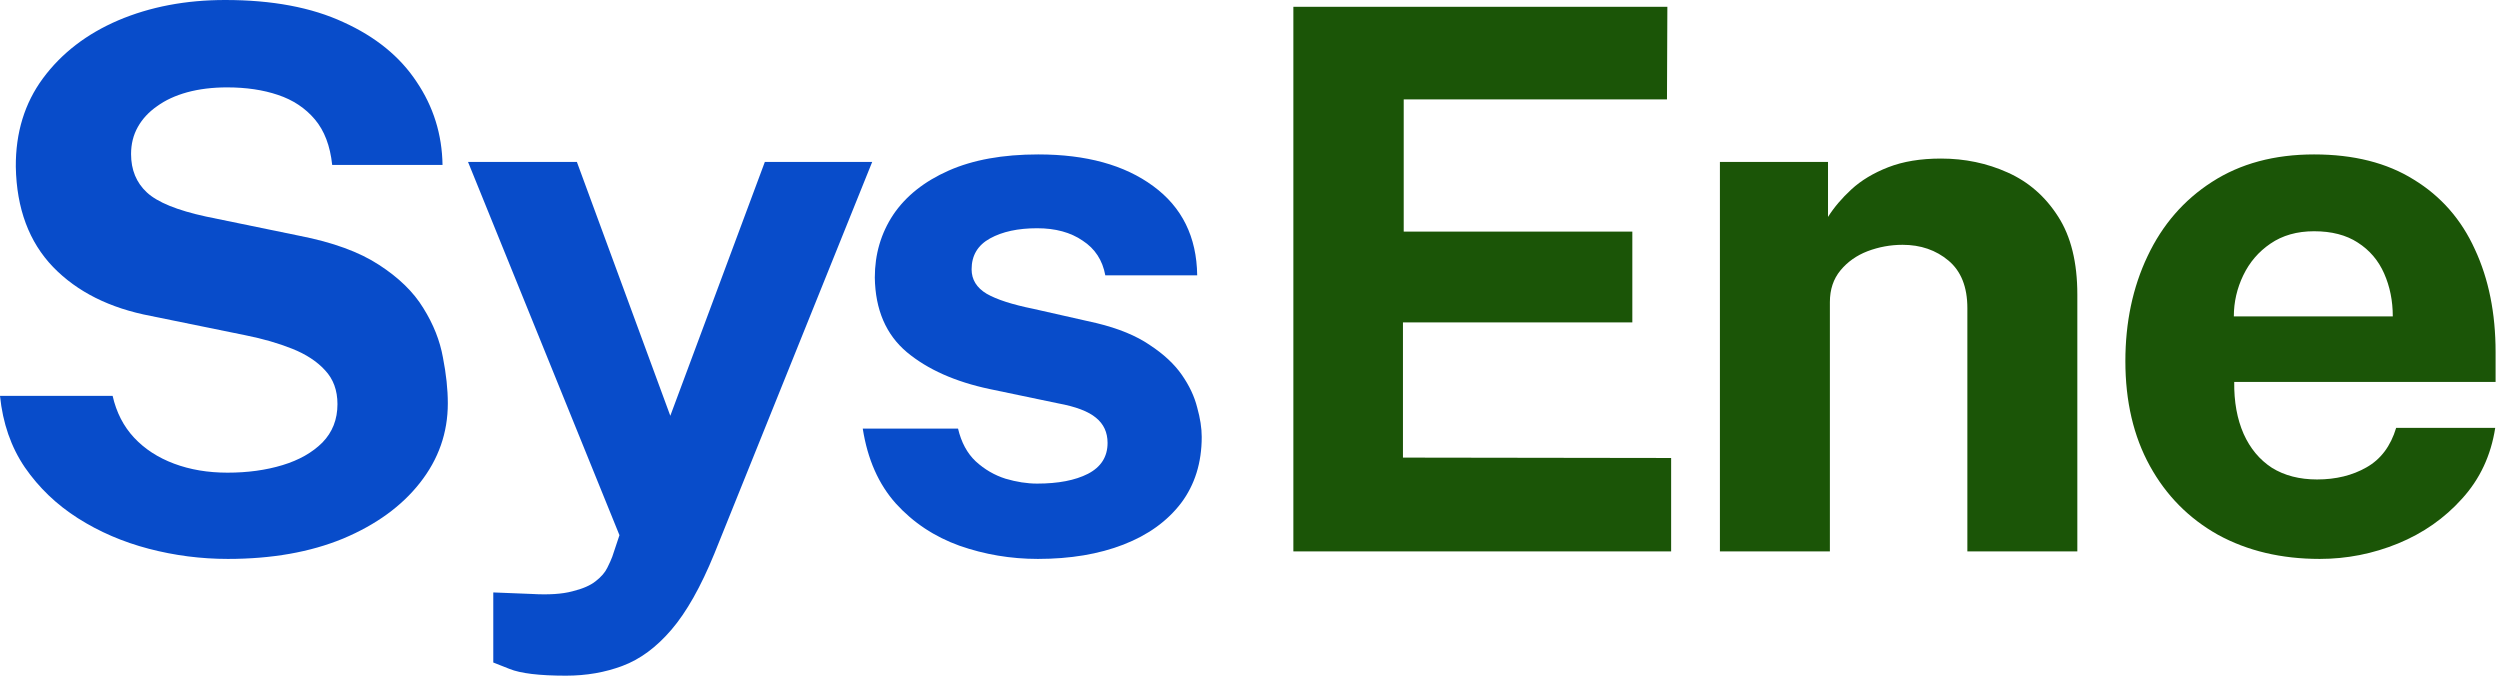 <svg width="148" height="40" viewBox="0 0 148 40" fill="none" xmlns="http://www.w3.org/2000/svg">
<path d="M13.489 33.088C11.899 33.088 10.338 32.887 8.807 32.486C7.276 32.085 5.879 31.483 4.615 30.68C3.352 29.877 2.304 28.874 1.472 27.67C0.654 26.466 0.164 25.054 0 23.434H6.667C6.89 24.415 7.313 25.24 7.938 25.909C8.562 26.578 9.35 27.09 10.301 27.447C11.252 27.804 12.308 27.982 13.467 27.982C14.656 27.982 15.741 27.834 16.722 27.536C17.703 27.239 18.491 26.793 19.086 26.198C19.68 25.589 19.978 24.831 19.978 23.924C19.978 23.107 19.732 22.438 19.242 21.918C18.766 21.397 18.12 20.974 17.302 20.647C16.485 20.32 15.556 20.052 14.515 19.844L8.941 18.707C6.503 18.246 4.571 17.28 3.144 15.808C1.717 14.322 0.981 12.345 0.936 9.877C0.922 7.856 1.457 6.109 2.542 4.638C3.642 3.151 5.128 2.007 7.001 1.204C8.889 0.401 11 0 13.333 0C16.113 0 18.447 0.438 20.334 1.315C22.237 2.178 23.679 3.352 24.66 4.838C25.656 6.31 26.169 7.952 26.198 9.766H19.666C19.547 8.636 19.205 7.737 18.64 7.068C18.075 6.399 17.347 5.916 16.455 5.619C15.578 5.321 14.575 5.173 13.445 5.173C12.583 5.173 11.795 5.269 11.081 5.463C10.383 5.656 9.788 5.931 9.298 6.288C8.807 6.63 8.428 7.038 8.161 7.514C7.893 7.99 7.759 8.525 7.759 9.119C7.759 10.056 8.071 10.814 8.696 11.393C9.32 11.973 10.487 12.449 12.196 12.82L17.726 13.958C19.703 14.344 21.271 14.916 22.43 15.675C23.605 16.433 24.482 17.287 25.061 18.239C25.656 19.19 26.042 20.163 26.221 21.159C26.414 22.14 26.511 23.047 26.511 23.88C26.511 25.619 25.961 27.187 24.861 28.584C23.776 29.967 22.259 31.067 20.312 31.884C18.365 32.687 16.091 33.088 13.489 33.088Z" fill="#084CCA"/>
<path d="M33.505 40C31.93 40 30.815 39.866 30.161 39.599C29.522 39.346 29.202 39.22 29.202 39.22V35.072L31.476 35.162C32.472 35.221 33.275 35.169 33.885 35.006C34.494 34.857 34.955 34.656 35.267 34.404C35.594 34.151 35.824 33.883 35.958 33.601C36.092 33.333 36.188 33.118 36.248 32.954L36.672 31.683L27.708 9.588H34.152L39.682 24.615L45.278 9.588H51.633L42.29 32.776C41.488 34.738 40.64 36.239 39.748 37.28C38.857 38.32 37.89 39.034 36.85 39.42C35.824 39.807 34.709 40 33.505 40Z" fill="#084CCA"/>
<path d="M61.443 33.088C59.838 33.088 58.292 32.828 56.805 32.308C55.319 31.773 54.063 30.94 53.037 29.811C52.012 28.666 51.358 27.187 51.075 25.373H56.716C56.909 26.191 57.259 26.838 57.764 27.313C58.284 27.789 58.871 28.131 59.526 28.339C60.179 28.532 60.804 28.629 61.398 28.629C62.647 28.629 63.65 28.436 64.408 28.049C65.181 27.648 65.568 27.038 65.568 26.221C65.568 25.596 65.338 25.099 64.877 24.727C64.431 24.355 63.688 24.073 62.647 23.88L58.589 23.032C56.553 22.601 54.917 21.873 53.684 20.847C52.45 19.807 51.818 18.335 51.789 16.433C51.789 15.05 52.153 13.809 52.881 12.709C53.624 11.609 54.717 10.739 56.159 10.1C57.601 9.461 59.369 9.142 61.465 9.142C64.304 9.142 66.571 9.766 68.266 11.014C69.975 12.263 70.845 14.024 70.874 16.299H65.434C65.271 15.407 64.825 14.723 64.096 14.248C63.383 13.757 62.483 13.512 61.398 13.512C60.269 13.512 59.34 13.712 58.611 14.114C57.883 14.515 57.519 15.124 57.519 15.942C57.519 16.552 57.816 17.035 58.411 17.391C59.005 17.733 59.927 18.03 61.175 18.283L64.921 19.13C66.214 19.443 67.262 19.874 68.065 20.424C68.883 20.959 69.514 21.546 69.96 22.185C70.406 22.824 70.711 23.471 70.874 24.125C71.053 24.764 71.142 25.344 71.142 25.864C71.142 27.395 70.733 28.703 69.916 29.788C69.098 30.858 67.961 31.676 66.504 32.241C65.048 32.806 63.361 33.088 61.443 33.088Z" fill="#084CCA"/>
<path d="M76.567 32.642V0.401H98.708L98.685 5.886H83.1V13.712H96.634V19.086H83.055V27.09L98.931 27.113V32.642H76.567Z" fill="#1B5507"/>
<path d="M101.819 32.642V9.588H108.218V12.843C108.575 12.278 109.035 11.735 109.6 11.215C110.18 10.68 110.908 10.242 111.785 9.9C112.662 9.558 113.703 9.387 114.907 9.387C116.319 9.387 117.634 9.662 118.853 10.212C120.087 10.762 121.083 11.631 121.841 12.82C122.599 13.995 122.978 15.533 122.978 17.436V32.642H116.468V18.239C116.468 16.99 116.096 16.053 115.353 15.429C114.61 14.805 113.703 14.493 112.633 14.493C111.919 14.493 111.228 14.619 110.559 14.872C109.905 15.124 109.37 15.504 108.954 16.009C108.537 16.514 108.329 17.139 108.329 17.882V32.642H101.819Z" fill="#1B5507"/>
<path d="M132.266 22.609C132.251 23.783 132.437 24.809 132.823 25.686C133.21 26.548 133.767 27.217 134.495 27.692C135.239 28.153 136.13 28.384 137.171 28.384C138.286 28.384 139.259 28.146 140.092 27.67C140.939 27.194 141.526 26.414 141.853 25.329H147.717C147.465 26.964 146.81 28.361 145.755 29.521C144.715 30.68 143.451 31.564 141.965 32.174C140.478 32.783 138.932 33.088 137.327 33.088C135.053 33.088 133.046 32.612 131.307 31.661C129.583 30.695 128.237 29.335 127.271 27.581C126.305 25.827 125.822 23.761 125.822 21.382C125.822 19.078 126.26 17.005 127.137 15.162C128.014 13.304 129.285 11.839 130.95 10.769C132.63 9.684 134.644 9.142 136.993 9.142C139.341 9.142 141.311 9.64 142.901 10.636C144.506 11.617 145.711 12.992 146.513 14.76C147.331 16.514 147.739 18.543 147.739 20.847V22.609H132.266ZM132.243 18.729H141.653C141.653 17.808 141.482 16.96 141.14 16.187C140.798 15.414 140.278 14.805 139.579 14.359C138.895 13.913 138.033 13.69 136.993 13.69C135.982 13.69 135.12 13.935 134.406 14.426C133.708 14.902 133.172 15.526 132.801 16.299C132.429 17.072 132.243 17.882 132.243 18.729Z" fill="#1B5507"/>
</svg>
